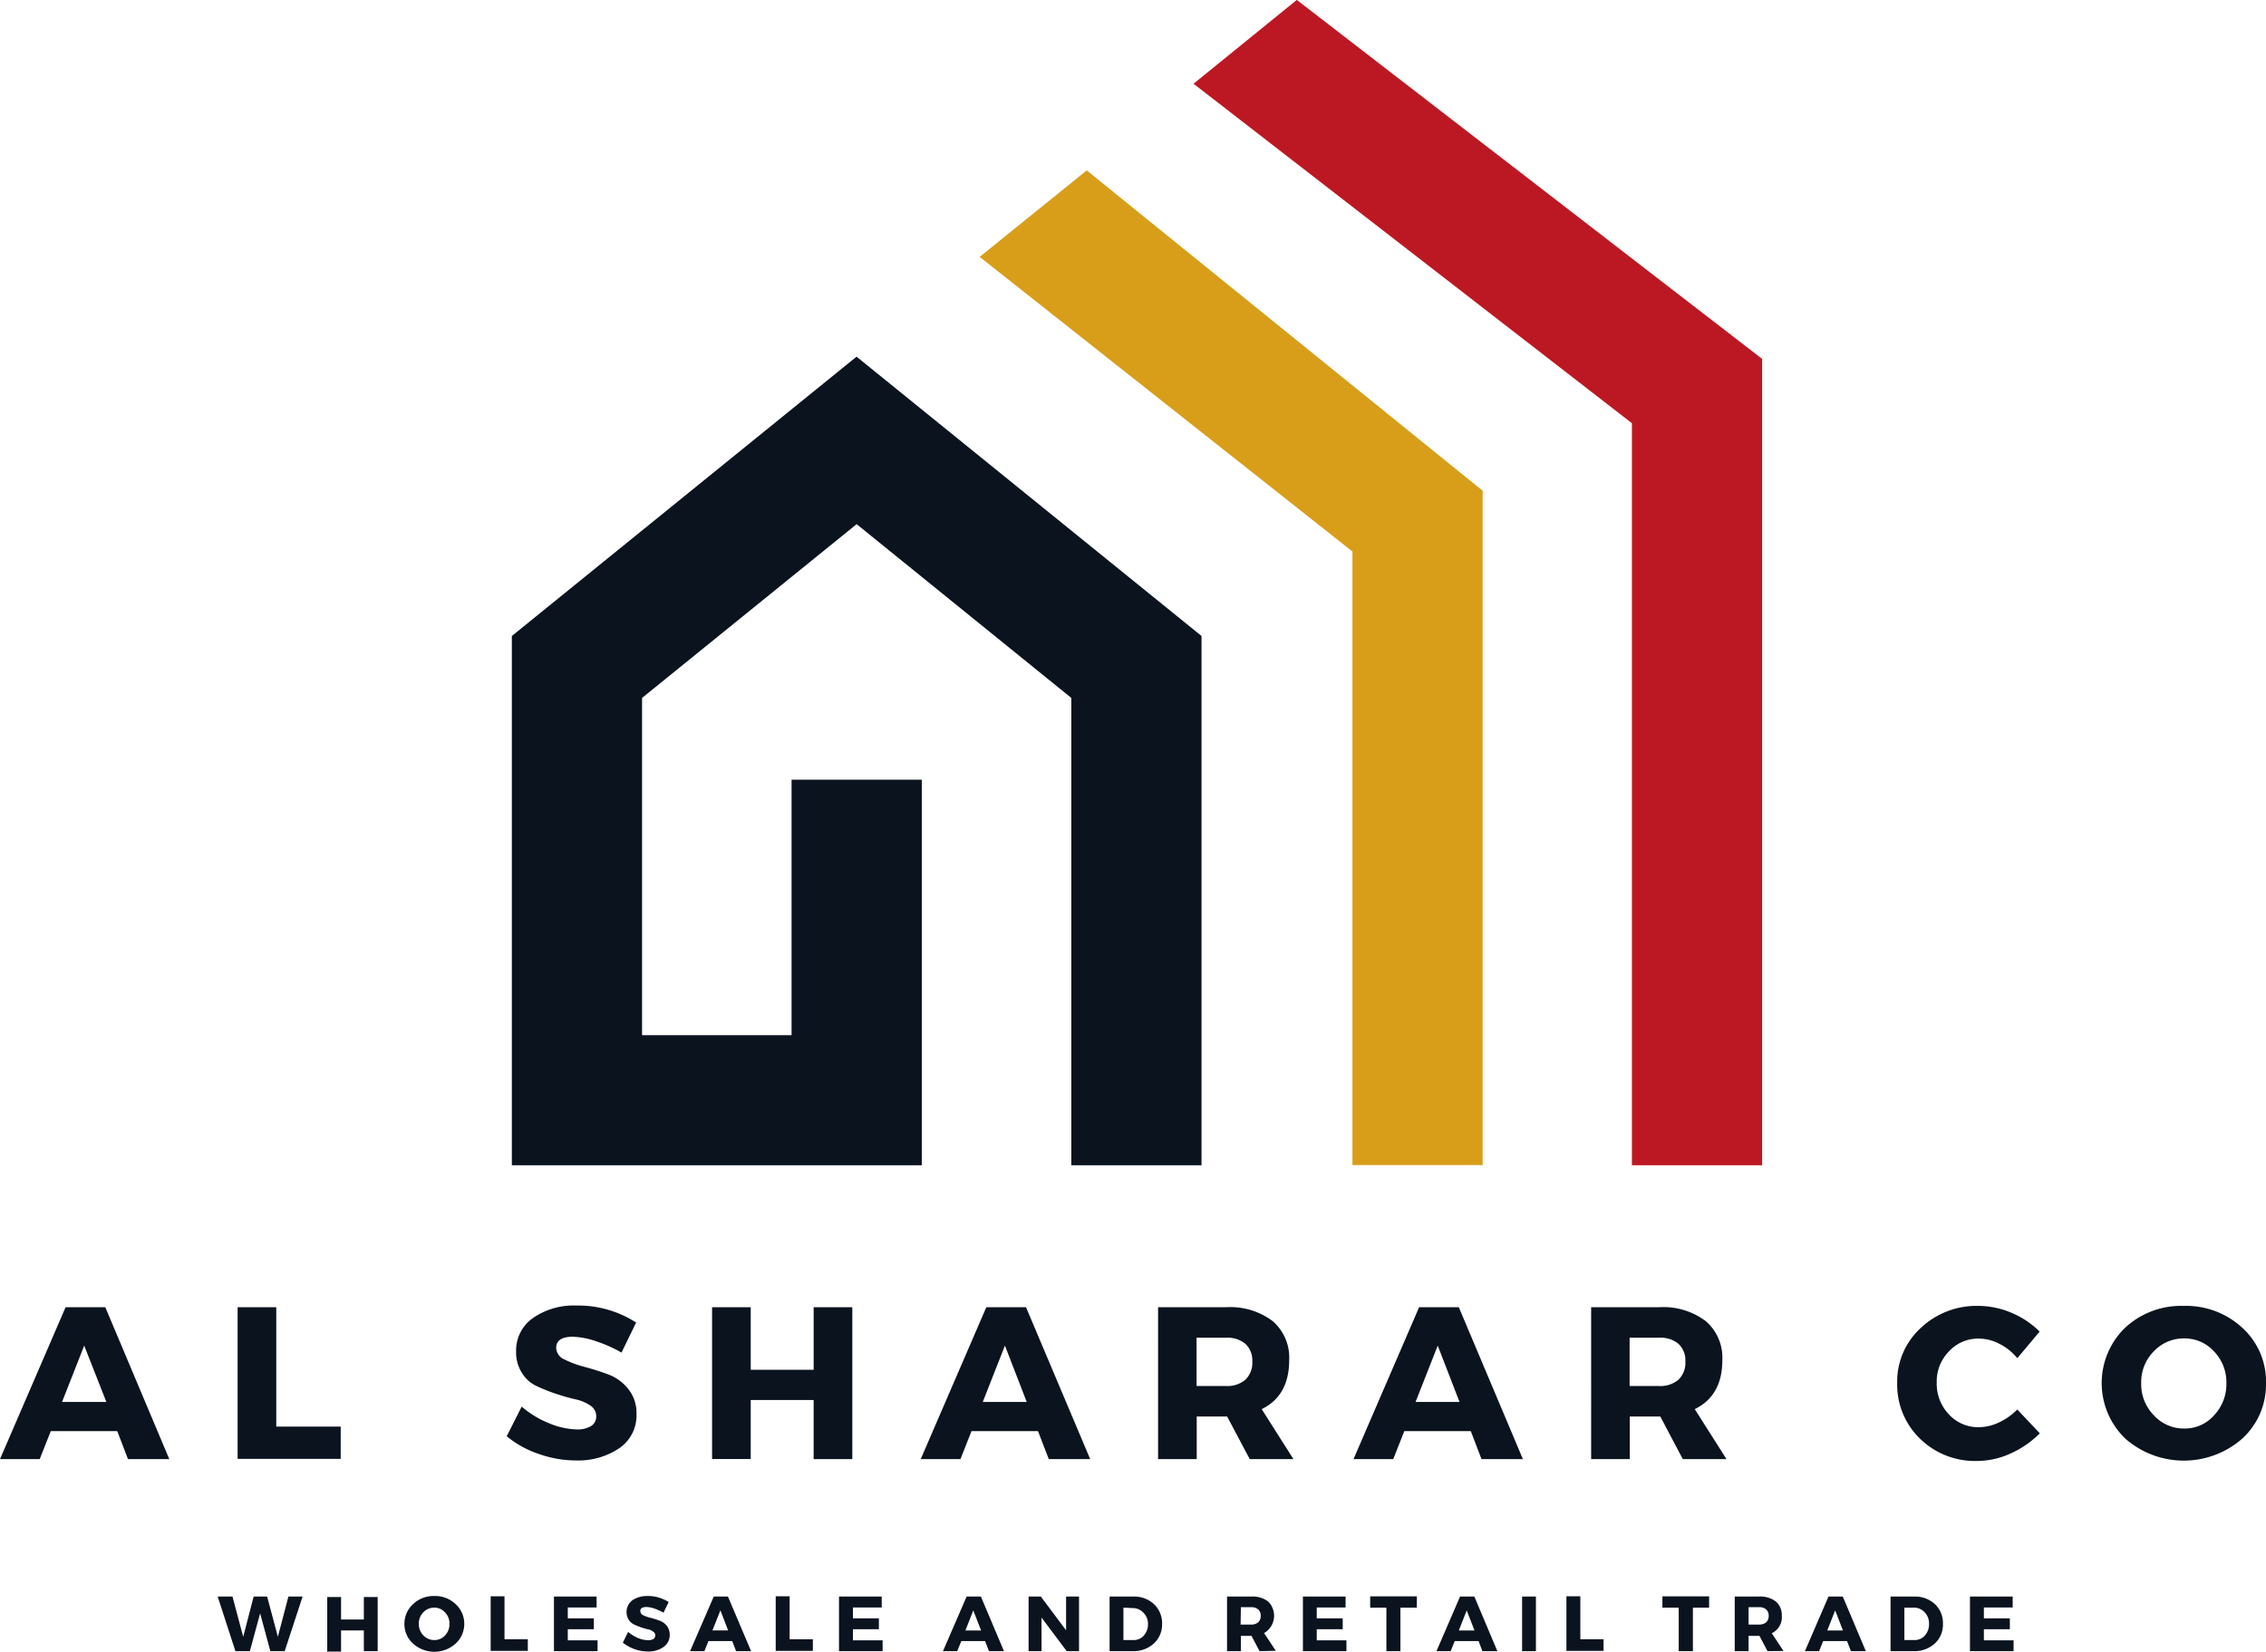 <svg xmlns="http://www.w3.org/2000/svg" xmlns:xlink="http://www.w3.org/1999/xlink" viewBox="0 0 255.66 186.4"><defs><style>.cls-1{fill:none;}.cls-2{clip-path:url(#clip-path);}.cls-3{fill:#0a131e;}.cls-4{clip-path:url(#clip-path-2);}.cls-5{fill:#bc1823;}.cls-6{clip-path:url(#clip-path-3);}.cls-7{fill:#d89e1a;}</style><clipPath id="clip-path" transform="translate(0 -0.01)"><rect class="cls-1" x="57.75" y="39.65" width="79.11" height="91.86"/></clipPath><clipPath id="clip-path-2" transform="translate(0 -0.01)"><rect class="cls-1" x="134.19" width="64.62" height="131.52"/></clipPath><clipPath id="clip-path-3" transform="translate(0 -0.01)"><rect class="cls-1" x="110.19" y="18.32" width="57.33" height="113.2"/></clipPath></defs><g id="Layer_2" data-name="Layer 2"><g id="Layer_1-2" data-name="Layer 1"><g class="cls-2"><path class="cls-3" d="M96.64,40.26,57.75,71.78v59.73H104V88H89.31v28.83H72.44V78.77L96.65,59.16l24.22,19.61v52.74h14.69V71.78L96.64,40.26" transform="translate(0 -0.01)"/></g><g class="cls-4"><path class="cls-5" d="M146.31,0,134.66,9.46l49.46,38.31v83.74h14.69v-91L146.31,0" transform="translate(0 -0.01)"/></g><g class="cls-6"><path class="cls-7" d="M122.61,19.24,110.53,29l42.06,33.25v69.24h14.69V55.39L122.61,19.24" transform="translate(0 -0.01)"/></g><path class="cls-3" d="M13.23,161.51H5.73l-1.25,3.16H0l7.4-17.14h4.48l7.22,17.14H14.44ZM12,158.22,9.5,151.86,7,158.22Z" transform="translate(0 -0.01)"/><path class="cls-3" d="M31.17,161h7.27v3.64H26.81V147.53h4.36Z" transform="translate(0 -0.01)"/><path class="cls-3" d="M65,147.34a12.06,12.06,0,0,1,6.77,1.92l-1.65,3.39a15.14,15.14,0,0,0-2.9-1.29,8.81,8.81,0,0,0-2.58-.5c-1.26,0-1.89.42-1.89,1.25a1.48,1.48,0,0,0,.93,1.31,11.17,11.17,0,0,0,2.27.84c.89.24,1.78.52,2.67.85a5.2,5.2,0,0,1,2.25,1.63,4.28,4.28,0,0,1,.94,2.85,4.47,4.47,0,0,1-1.94,3.85A8.27,8.27,0,0,1,65,164.82a12.51,12.51,0,0,1-4.2-.73,11.33,11.33,0,0,1-3.63-2l1.69-3.35a10.63,10.63,0,0,0,3.06,1.87,8.63,8.63,0,0,0,3.13.71,3,3,0,0,0,1.64-.38,1.26,1.26,0,0,0,.58-1.12,1.43,1.43,0,0,0-.66-1.19,4.76,4.76,0,0,0-1.69-.71c-.67-.15-1.4-.36-2.19-.62a19.83,19.83,0,0,1-2.16-.86,3.81,3.81,0,0,1-1.67-1.48,4.25,4.25,0,0,1-.67-2.43,4.45,4.45,0,0,1,1.86-3.75A8,8,0,0,1,65,147.34Z" transform="translate(0 -0.01)"/><path class="cls-3" d="M96.16,164.67H91.8V158H84.7v6.66H80.34V147.53H84.7v7.06h7.1v-7.06h4.36Z" transform="translate(0 -0.01)"/><path class="cls-3" d="M117.11,161.51h-7.5l-1.25,3.16h-4.48l7.4-17.14h4.48L123,164.67h-4.67Zm-1.27-3.29-2.46-6.36-2.5,6.36Z" transform="translate(0 -0.01)"/><path class="cls-3" d="M141,164.67l-2.55-4.81h-3.43v4.81h-4.36V147.53h7.67a7.94,7.94,0,0,1,5.25,1.56,5.43,5.43,0,0,1,1.87,4.42q0,4-3.1,5.52l3.58,5.64Zm-6-8.25h3.31a3.15,3.15,0,0,0,2.19-.7,2.65,2.65,0,0,0,.79-2.07,2.54,2.54,0,0,0-.79-2,3.19,3.19,0,0,0-2.19-.68h-3.31Z" transform="translate(0 -0.01)"/><path class="cls-3" d="M165.94,161.51h-7.5l-1.25,3.16h-4.48l7.4-17.14h4.48l7.23,17.14h-4.67Zm-1.27-3.29-2.46-6.36-2.5,6.36Z" transform="translate(0 -0.01)"/><path class="cls-3" d="M189.86,164.67l-2.54-4.81h-3.44v4.81h-4.36V147.53h7.67a7.94,7.94,0,0,1,5.25,1.56,5.44,5.44,0,0,1,1.88,4.42q0,4-3.11,5.52l3.58,5.64Zm-6-8.25h3.31a3.15,3.15,0,0,0,2.19-.7,2.65,2.65,0,0,0,.79-2.07,2.54,2.54,0,0,0-.79-2,3.19,3.19,0,0,0-2.19-.68h-3.31Z" transform="translate(0 -0.01)"/><path class="cls-3" d="M223.22,147.38a9.64,9.64,0,0,1,3.75.79,9.9,9.9,0,0,1,3.15,2.11l-2.52,3a6.21,6.21,0,0,0-2-1.61,5.07,5.07,0,0,0-2.32-.6,4.48,4.48,0,0,0-3.39,1.44,4.84,4.84,0,0,0-1.38,3.52,5,5,0,0,0,1.38,3.6,4.48,4.48,0,0,0,3.39,1.44,5.36,5.36,0,0,0,2.25-.54,7,7,0,0,0,2.07-1.46l2.54,2.69a10.92,10.92,0,0,1-3.29,2.27,9.12,9.12,0,0,1-3.77.85,8.87,8.87,0,0,1-6.46-2.52,8.47,8.47,0,0,1-2.57-6.29,8.16,8.16,0,0,1,2.63-6.17A9.14,9.14,0,0,1,223.22,147.38Z" transform="translate(0 -0.01)"/><path class="cls-3" d="M246.37,147.38a9.34,9.34,0,0,1,6.65,2.5,8.19,8.19,0,0,1,2.64,6.21,8.27,8.27,0,0,1-2.66,6.25,10,10,0,0,1-13.23,0,8.7,8.7,0,0,1,0-12.5A9.28,9.28,0,0,1,246.37,147.38Zm.07,3.67a4.62,4.62,0,0,0-3.44,1.46,4.91,4.91,0,0,0-1.42,3.6,5,5,0,0,0,1.44,3.63,4.58,4.58,0,0,0,3.42,1.48,4.4,4.4,0,0,0,3.35-1.48,5.11,5.11,0,0,0,1.4-3.63,5,5,0,0,0-1.4-3.6A4.46,4.46,0,0,0,246.44,151.05Z" transform="translate(0 -0.01)"/><path class="cls-3" d="M32.12,186.34H30.5l-1.15-4.27-1.16,4.27H26.56l-2-6.16h1.67l1.21,4.54,1.18-4.54h1.52l1.21,4.54,1.19-4.54h1.6Z" transform="translate(0 -0.01)"/><path class="cls-3" d="M42.61,186.34H41.05V184H38.48v2.39H36.92v-6.16h1.56v2.54h2.57v-2.54h1.56Z" transform="translate(0 -0.01)"/><path class="cls-3" d="M49,180.12a3.34,3.34,0,0,1,2.38.89,3,3,0,0,1,1,2.25,3,3,0,0,1-1,2.25,3.58,3.58,0,0,1-4.75,0,2.93,2.93,0,0,1-1-2.25,3,3,0,0,1,1-2.25A3.34,3.34,0,0,1,49,180.12Zm0,1.31a1.67,1.67,0,0,0-1.25.54,1.81,1.81,0,0,0-.5,1.29,1.84,1.84,0,0,0,.52,1.31,1.68,1.68,0,0,0,1.23.52,1.6,1.6,0,0,0,1.21-.52,1.82,1.82,0,0,0,.5-1.31,1.77,1.77,0,0,0-.5-1.29A1.59,1.59,0,0,0,49,181.43Z" transform="translate(0 -0.01)"/><path class="cls-3" d="M56.92,185h2.63v1.31H55.36v-6.16h1.56Z" transform="translate(0 -0.01)"/><path class="cls-3" d="M67.31,181.41H64.06v1.23H67v1.23H64.06v1.25h3.36v1.22H62.5v-6.16h4.81Z" transform="translate(0 -0.01)"/><path class="cls-3" d="M73,180.12a4.33,4.33,0,0,1,2.44.68L74.86,182a6.66,6.66,0,0,0-1-.46,3.13,3.13,0,0,0-.93-.18q-.69,0-.69.45a.54.54,0,0,0,.33.48,3.92,3.92,0,0,0,.84.29,9.65,9.65,0,0,1,1,.32,1.8,1.8,0,0,1,.82.58,1.6,1.6,0,0,1,.33,1,1.63,1.63,0,0,1-.71,1.4,2.92,2.92,0,0,1-1.75.5,4.6,4.6,0,0,1-2.83-1l.6-1.21a4.16,4.16,0,0,0,1.11.69,3.27,3.27,0,0,0,1.12.25,1.29,1.29,0,0,0,.61-.13.5.5,0,0,0,0-.83,1.28,1.28,0,0,0-.6-.27,6.62,6.62,0,0,1-.79-.23,8.21,8.21,0,0,1-.77-.31,1.54,1.54,0,0,1-.61-.53,1.67,1.67,0,0,1,.42-2.22A2.92,2.92,0,0,1,73,180.12Z" transform="translate(0 -0.01)"/><path class="cls-3" d="M82.61,185.2H79.93l-.46,1.14H77.86l2.67-6.16h1.6l2.61,6.16H83.05ZM82.15,184l-.87-2.27-.9,2.27Z" transform="translate(0 -0.01)"/><path class="cls-3" d="M89.09,185h2.62v1.31H87.52v-6.16h1.57Z" transform="translate(0 -0.01)"/><path class="cls-3" d="M99.48,181.41H96.23v1.23h2.93v1.23H96.23v1.25h3.35v1.22H94.66v-6.16h4.82Z" transform="translate(0 -0.01)"/><path class="cls-3" d="M111.14,185.2h-2.68l-.46,1.14h-1.61l2.67-6.16h1.61l2.6,6.16h-1.69Zm-.45-1.19-.88-2.27-.89,2.27Z" transform="translate(0 -0.01)"/><path class="cls-3" d="M121.74,186.34h-1.39l-2.84-3.79v3.79h-1.46v-6.16h1.38l2.85,3.81v-3.81h1.46Z" transform="translate(0 -0.01)"/><path class="cls-3" d="M125.19,180.18h2.64a3.29,3.29,0,0,1,2.36.85,2.93,2.93,0,0,1,.92,2.23,2.89,2.89,0,0,1-.94,2.23,3.39,3.39,0,0,1-2.4.85h-2.58Zm1.56,1.25v3.66h1.13a1.47,1.47,0,0,0,1.16-.5,1.87,1.87,0,0,0,.48-1.33A1.74,1.74,0,0,0,129,182a1.62,1.62,0,0,0-1.23-.52Z" transform="translate(0 -0.01)"/><path class="cls-3" d="M142.11,186.34l-.91-1.72H140v1.72h-1.56v-6.16h2.75a2.9,2.9,0,0,1,1.89.56,2.26,2.26,0,0,1-.46,3.56l1.32,2Zm-2.14-3h1.19a1.17,1.17,0,0,0,.79-.25.93.93,0,0,0,.29-.73.91.91,0,0,0-.29-.73,1.12,1.12,0,0,0-.79-.25H140Z" transform="translate(0 -0.01)"/><path class="cls-3" d="M151.81,181.41h-3.25v1.23h2.93v1.23h-2.93v1.25h3.35v1.22H147v-6.16h4.82Z" transform="translate(0 -0.01)"/><path class="cls-3" d="M159.85,181.43H158v4.91h-1.58v-4.91h-1.83v-1.27h5.27Z" transform="translate(0 -0.01)"/><path class="cls-3" d="M166.82,185.2h-2.69l-.46,1.14h-1.6l2.66-6.16h1.61l2.6,6.16h-1.69Zm-.46-1.19-.88-2.27-.89,2.27Z" transform="translate(0 -0.01)"/><path class="cls-3" d="M173.29,186.34h-1.56v-6.16h1.56Z" transform="translate(0 -0.01)"/><path class="cls-3" d="M178.3,185h2.62v1.31h-4.19v-6.16h1.57Z" transform="translate(0 -0.01)"/><path class="cls-3" d="M192.83,181.43H191v4.91H189.4v-4.91h-1.84v-1.27h5.27Z" transform="translate(0 -0.01)"/><path class="cls-3" d="M199.42,186.34l-.91-1.72h-1.23v1.72h-1.56v-6.16h2.75a2.9,2.9,0,0,1,1.89.56,2,2,0,0,1,.67,1.58,2,2,0,0,1-1.13,2l1.32,2Zm-2.14-3h1.19a1.17,1.17,0,0,0,.79-.25.93.93,0,0,0,.29-.73.91.91,0,0,0-.29-.73,1.12,1.12,0,0,0-.79-.25h-1.19Z" transform="translate(0 -0.01)"/><path class="cls-3" d="M208.39,185.2H205.7l-.46,1.14h-1.6l2.66-6.16h1.61l2.6,6.16h-1.68Zm-.46-1.19-.88-2.27-.89,2.27Z" transform="translate(0 -0.01)"/><path class="cls-3" d="M213.3,180.18h2.64a3.29,3.29,0,0,1,2.36.85,2.92,2.92,0,0,1,.91,2.23,2.88,2.88,0,0,1-.93,2.23,3.39,3.39,0,0,1-2.4.85H213.3Zm1.56,1.25v3.66H216a1.5,1.5,0,0,0,1.16-.5,1.87,1.87,0,0,0,.48-1.33,1.78,1.78,0,0,0-.5-1.31,1.62,1.62,0,0,0-1.23-.52Z" transform="translate(0 -0.01)"/><path class="cls-3" d="M227.08,181.41h-3.25v1.23h2.93v1.23h-2.93v1.25h3.35v1.22h-4.92v-6.16h4.82Z" transform="translate(0 -0.01)"/></g></g></svg>